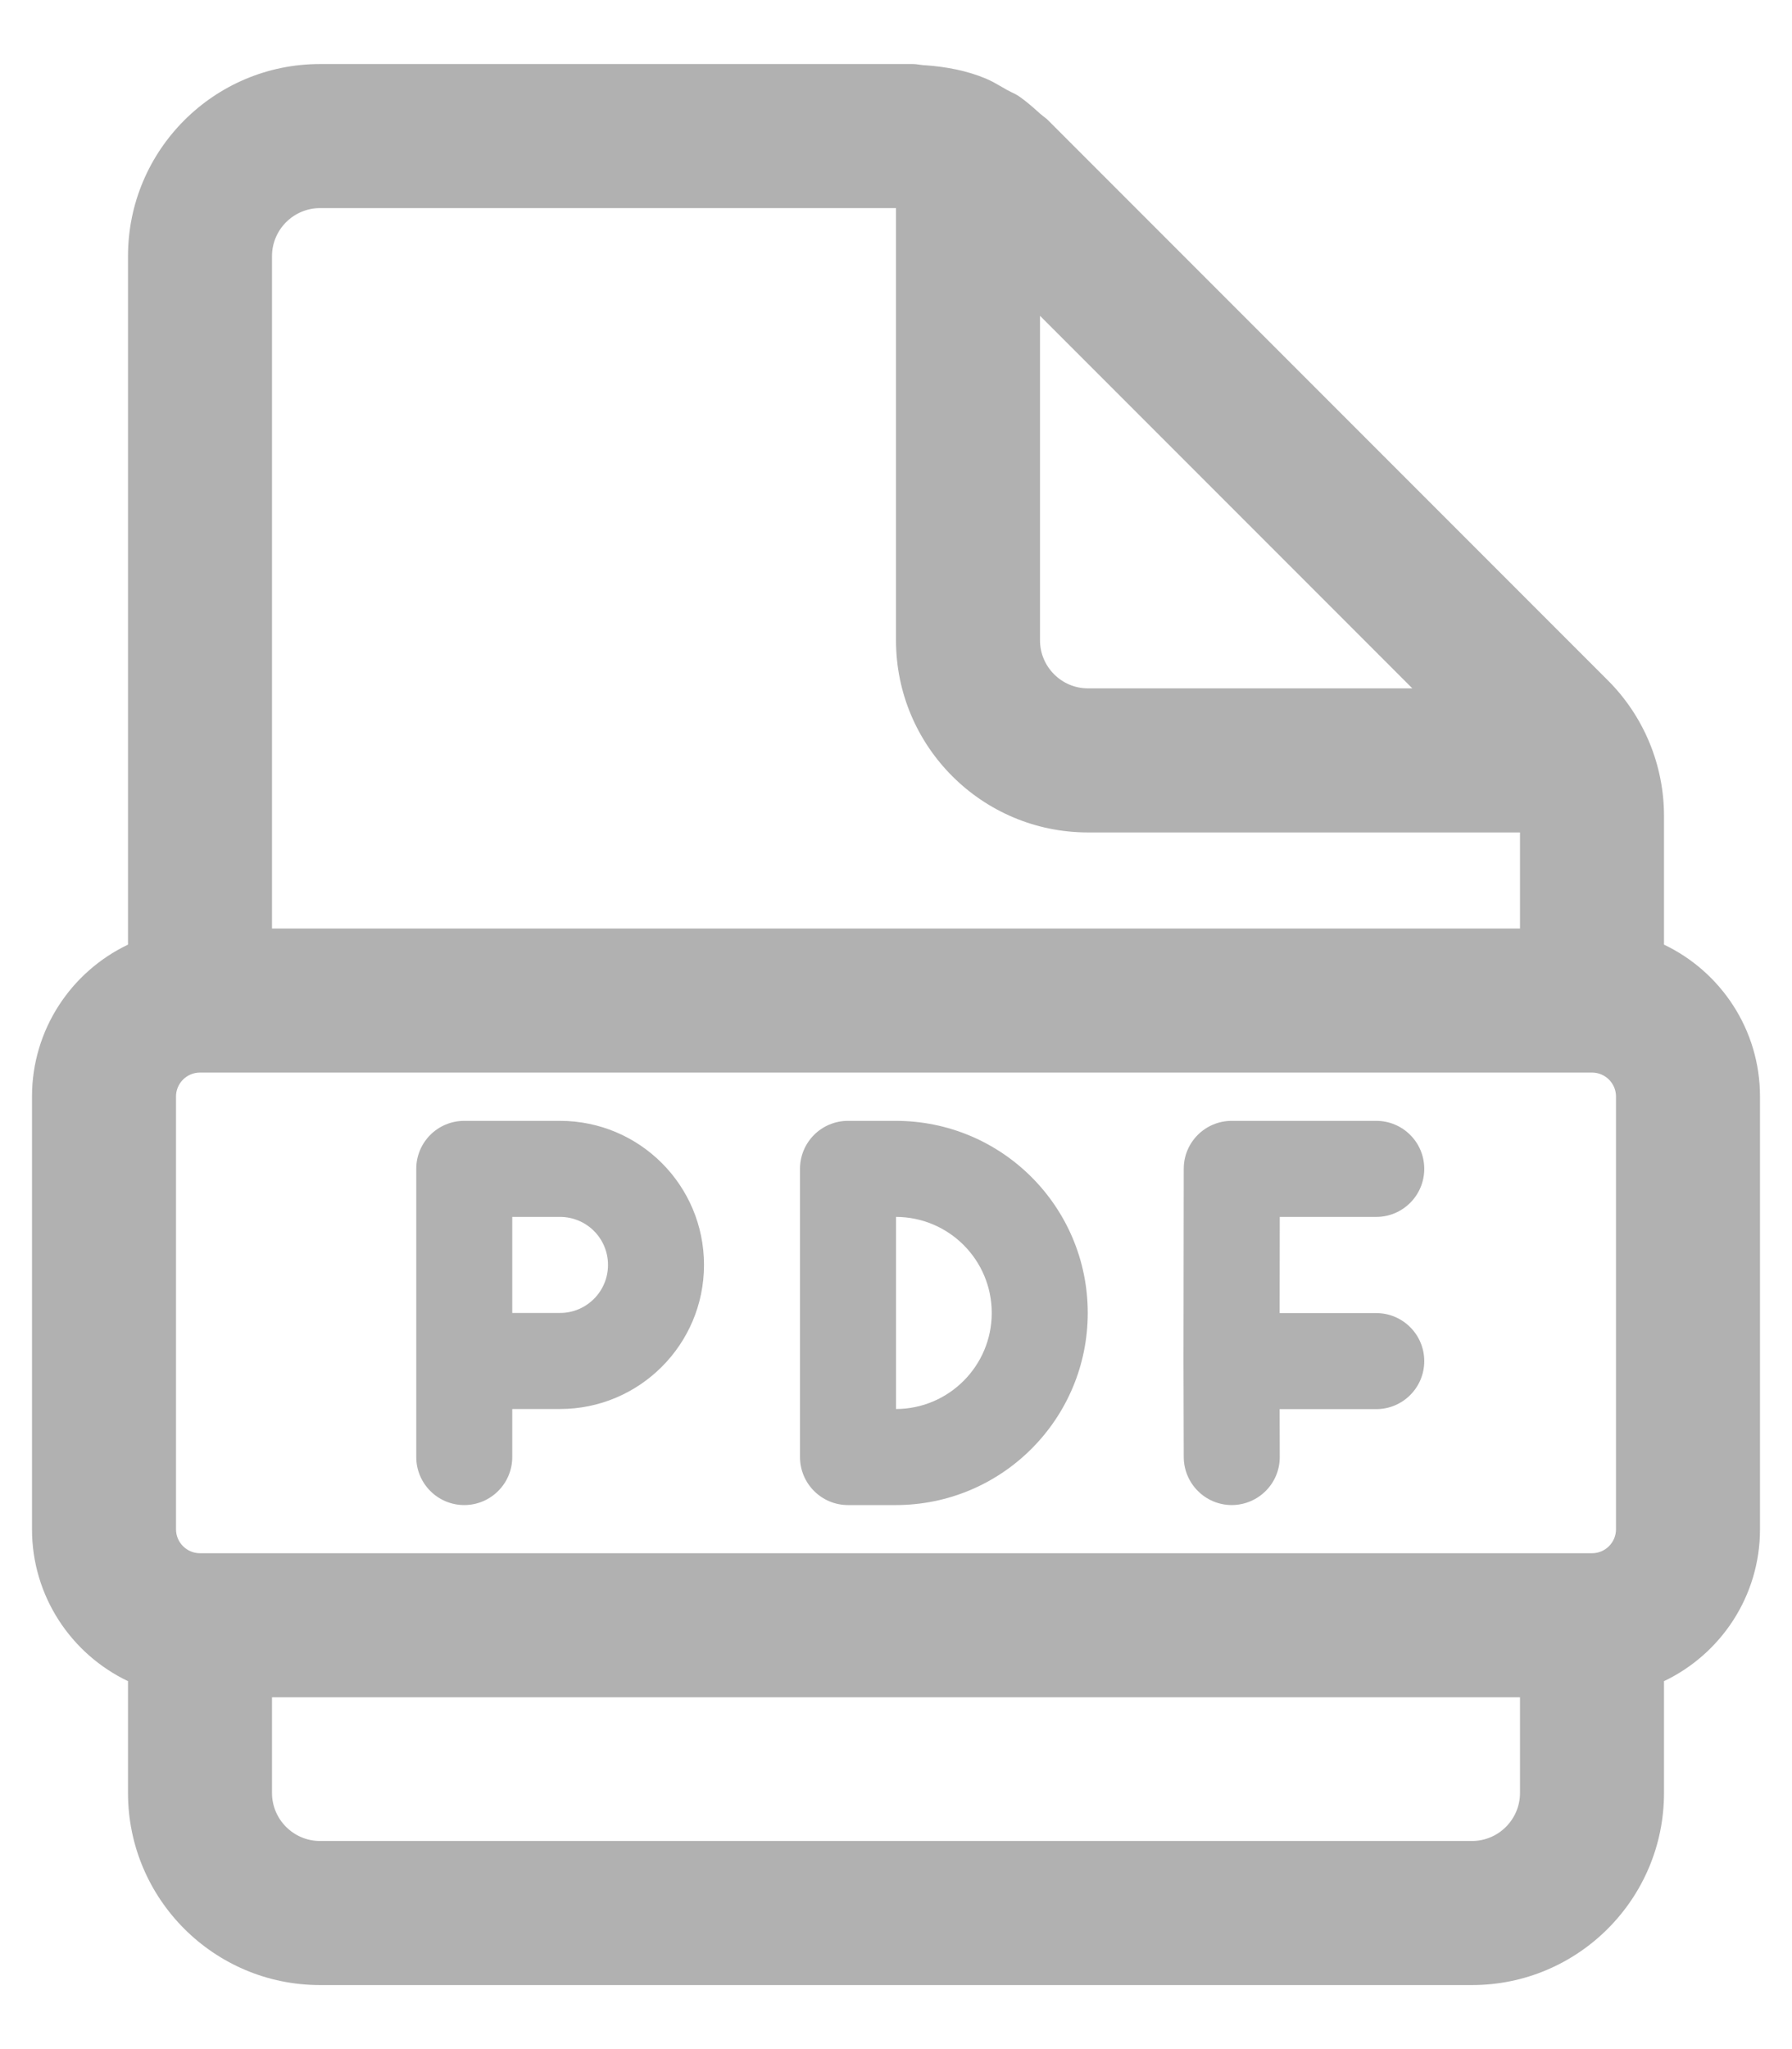 <svg width="14" height="16" viewBox="0 0 14 16" fill="none" xmlns="http://www.w3.org/2000/svg">
<path d="M3.627 8.752C3.42 8.752 3.252 8.919 3.252 9.127V11.377C3.252 11.584 3.42 11.752 3.627 11.752C3.834 11.752 4.002 11.584 4.002 11.377V11.002H4.375C4.996 11.002 5.5 10.498 5.5 9.877C5.5 9.255 4.996 8.752 4.375 8.752H3.627ZM4.375 10.252H4.002V9.502H4.375C4.582 9.502 4.75 9.669 4.75 9.877C4.75 10.084 4.582 10.252 4.375 10.252ZM9.248 9.126C9.248 8.919 9.416 8.752 9.623 8.752H10.752C10.959 8.752 11.127 8.919 11.127 9.127C11.127 9.334 10.959 9.502 10.752 9.502H9.998L9.997 10.253H10.752C10.959 10.253 11.127 10.421 11.127 10.628C11.127 10.835 10.959 11.003 10.752 11.003H9.997L9.998 11.376C9.999 11.583 9.831 11.751 9.624 11.752C9.417 11.752 9.249 11.585 9.248 11.377L9.246 10.629V10.627L9.248 9.126ZM6.625 8.752C6.418 8.752 6.25 8.919 6.25 9.127V11.377C6.25 11.584 6.418 11.752 6.625 11.752H6.998C7.827 11.752 8.498 11.08 8.498 10.252C8.498 9.423 7.827 8.752 6.998 8.752H6.625ZM7 11.002V9.502C7.413 9.503 7.748 9.838 7.748 10.252C7.748 10.665 7.413 11.001 7 11.002ZM13 14V13.127C13.443 12.916 13.75 12.464 13.75 11.941V8.562C13.75 8.039 13.443 7.587 13 7.376V6.371C13 5.973 12.842 5.592 12.56 5.311L8.189 0.94C8.178 0.928 8.165 0.919 8.152 0.909C8.143 0.902 8.134 0.895 8.125 0.887C8.072 0.839 8.019 0.792 7.961 0.752C7.942 0.739 7.921 0.729 7.9 0.719C7.888 0.713 7.876 0.707 7.865 0.701C7.852 0.694 7.84 0.687 7.827 0.679C7.787 0.656 7.746 0.632 7.703 0.614C7.555 0.552 7.396 0.522 7.235 0.51C7.22 0.51 7.205 0.508 7.191 0.506C7.17 0.503 7.15 0.5 7.129 0.5H2.5C1.672 0.5 1 1.172 1 2V7.376C0.557 7.587 0.25 8.039 0.25 8.562V11.941C0.25 12.464 0.557 12.916 1 13.127V14C1 14.828 1.672 15.5 2.5 15.5H11.5C12.328 15.5 13 14.828 13 14ZM11.5 14.375H2.5C2.293 14.375 2.125 14.206 2.125 14V13.253H11.875V14C11.875 14.206 11.707 14.375 11.5 14.375ZM11.875 6.5V7.25H2.125V2C2.125 1.794 2.293 1.625 2.5 1.625H7V5C7 5.828 7.672 6.5 8.5 6.5H11.875ZM11.034 5.375H8.5C8.293 5.375 8.125 5.206 8.125 5V2.466L11.034 5.375ZM1.562 8.375H12.438C12.541 8.375 12.625 8.459 12.625 8.562V11.941C12.625 12.044 12.541 12.128 12.438 12.128H1.562C1.459 12.128 1.375 12.044 1.375 11.941V8.562C1.375 8.459 1.459 8.375 1.562 8.375Z" fill="#B1B1B1"/>
</svg>
